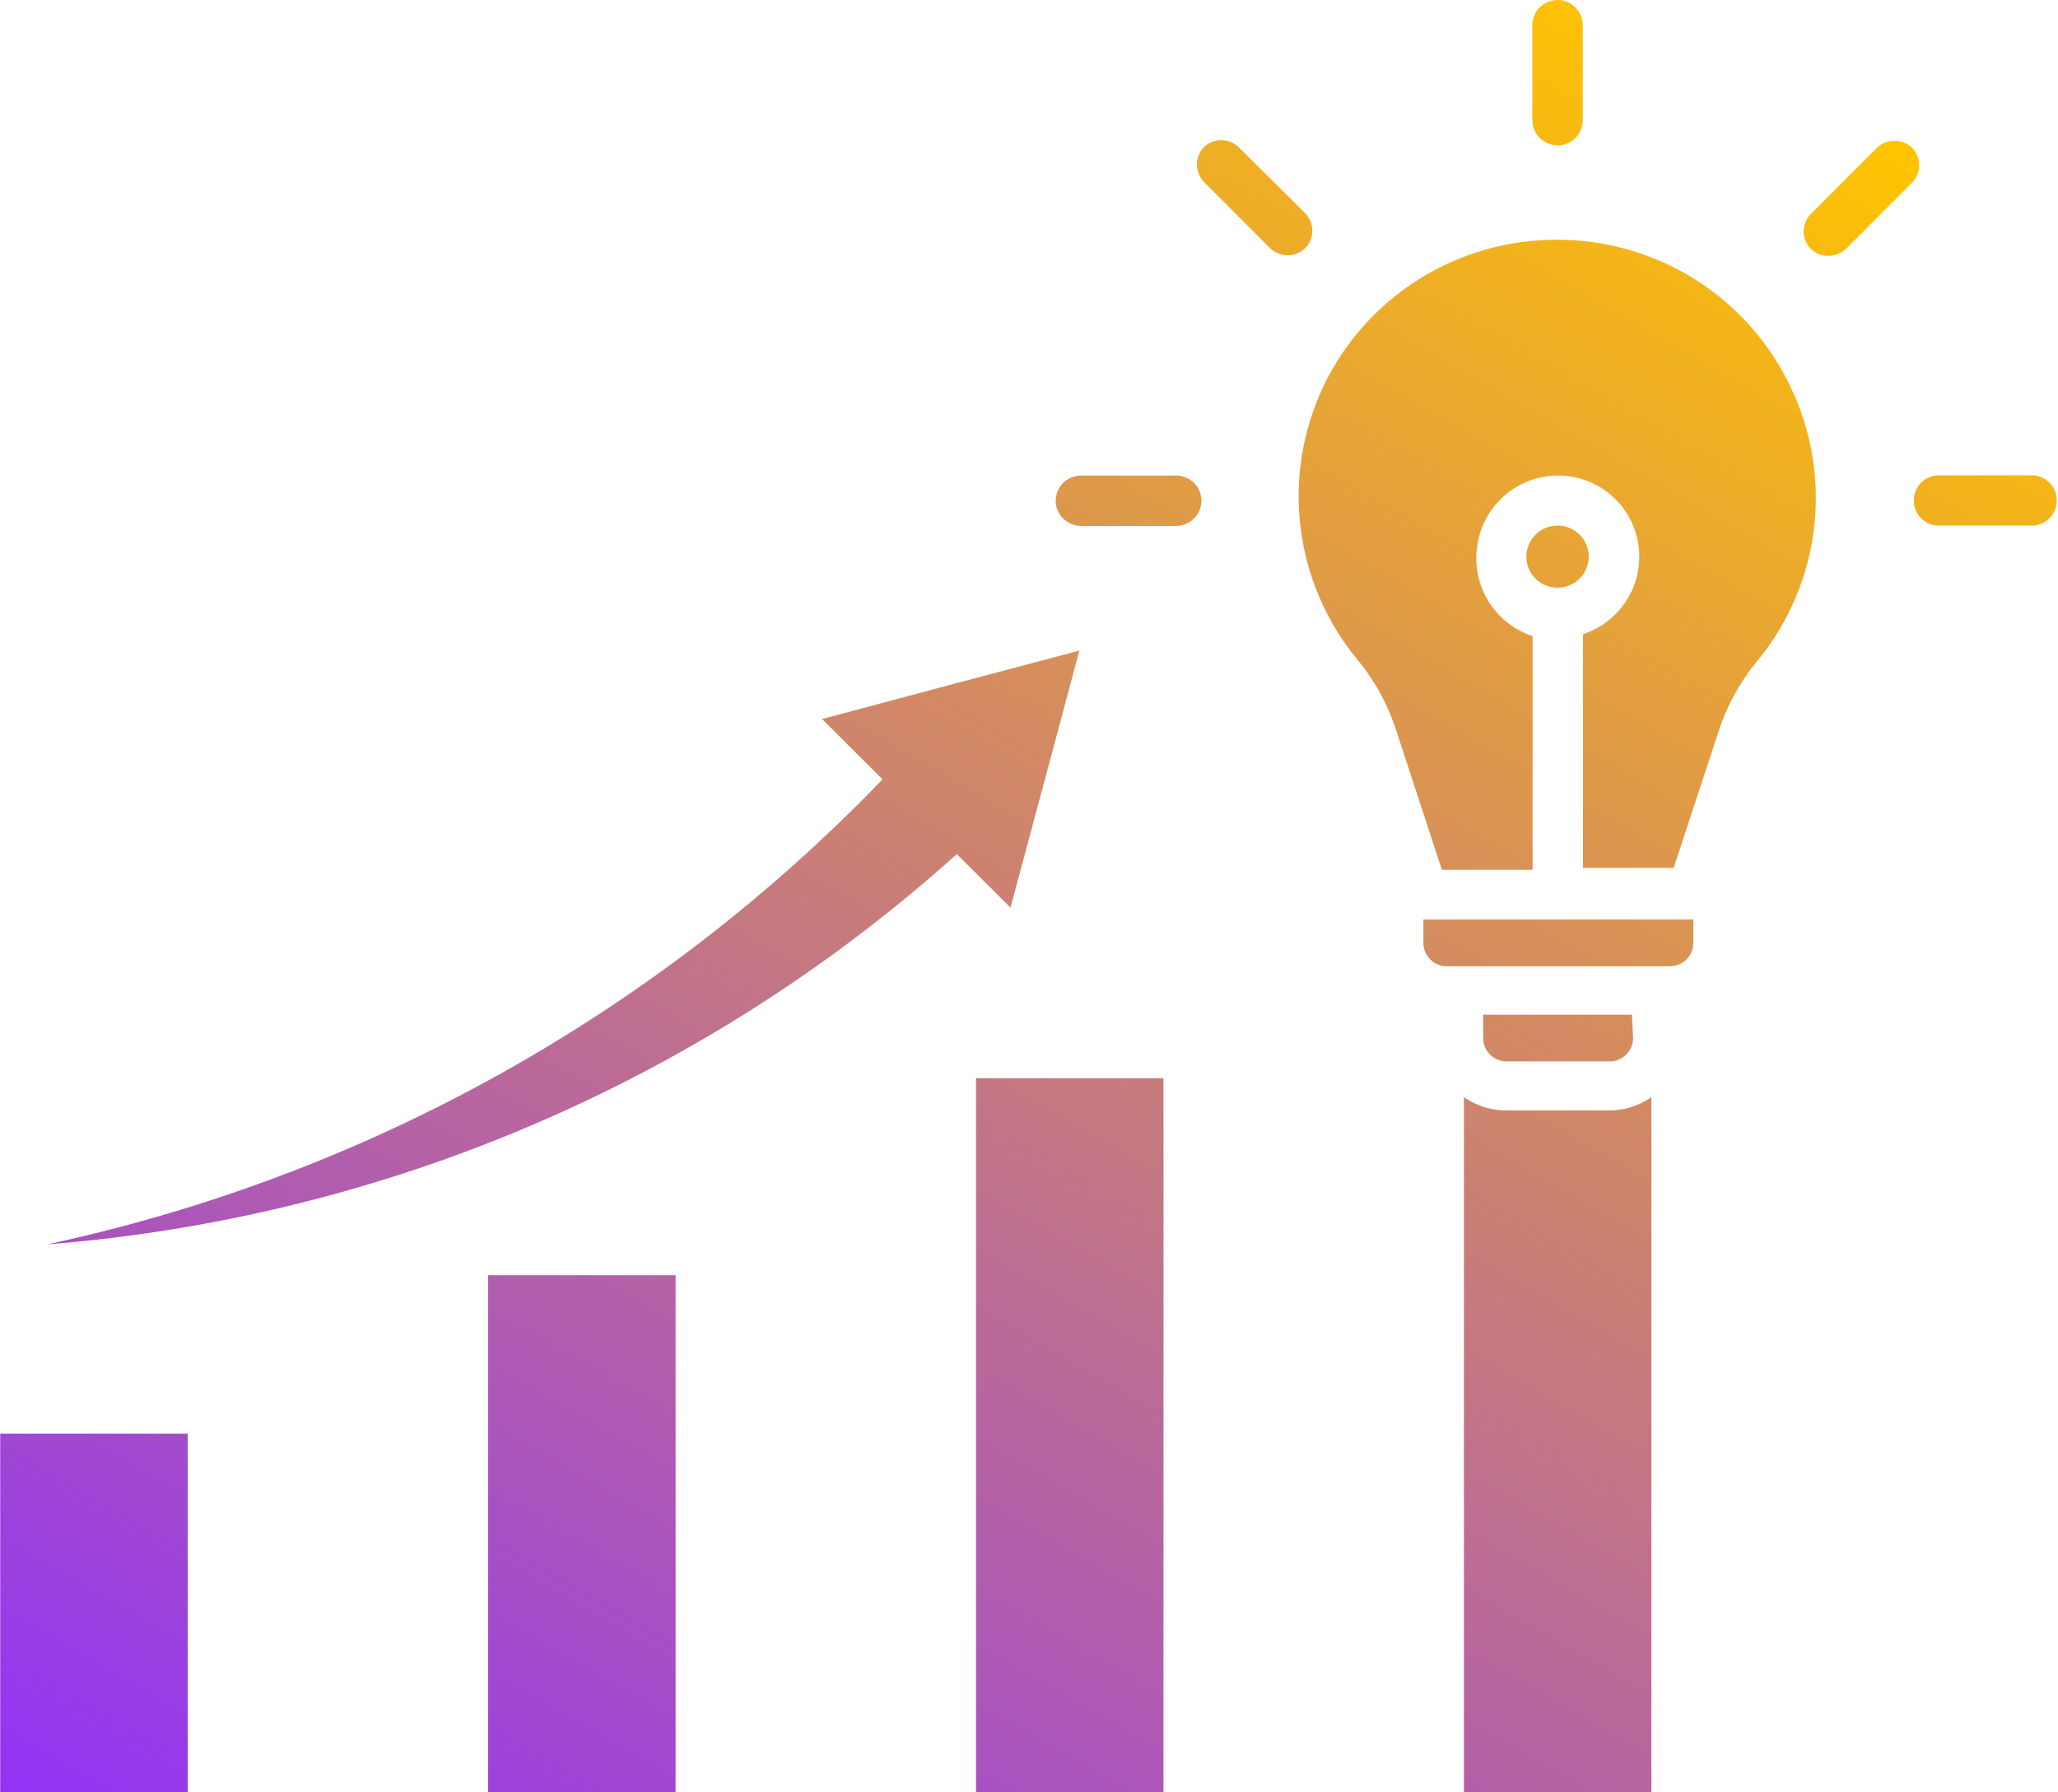 <svg xmlns="http://www.w3.org/2000/svg" width="217" height="189" viewBox="0 0 217 189" fill="none"><g clip-path="url(#clip0_6723_1758)"><path fill-rule="evenodd" clip-rule="evenodd" d="M100.888 90.065C74.338 113.937 40.628 128.402 4.99 131.216C38.591 123.992 69.259 106.915 93.055 82.179L86.68 75.822L100.246 72.2L113.811 68.602L110.179 82.179L106.547 95.707L100.888 90.065ZM137.631 22.498C138.11 22.99 138.378 23.648 138.378 24.333C138.378 25.019 138.11 25.677 137.631 26.169C137.134 26.648 136.47 26.916 135.778 26.916C135.087 26.916 134.422 26.648 133.925 26.169L126.957 19.196C126.477 18.7 126.208 18.037 126.208 17.348C126.208 16.658 126.477 15.996 126.957 15.499C127.213 15.258 127.515 15.069 127.845 14.946C128.175 14.822 128.526 14.766 128.878 14.779C129.231 14.793 129.577 14.877 129.896 15.026C130.215 15.175 130.501 15.386 130.737 15.647L137.631 22.498ZM204.52 55.419C204.166 55.429 203.813 55.369 203.482 55.242C203.151 55.115 202.849 54.924 202.593 54.679C202.339 54.433 202.139 54.138 202.003 53.812C201.867 53.485 201.799 53.135 201.802 52.782C201.801 52.425 201.87 52.072 202.006 51.742C202.141 51.413 202.341 51.113 202.593 50.86C202.849 50.615 203.151 50.424 203.482 50.297C203.813 50.17 204.166 50.11 204.52 50.121H214.404C215.077 50.171 215.706 50.473 216.165 50.967C216.623 51.46 216.877 52.109 216.875 52.782C216.877 53.452 216.622 54.098 216.163 54.588C215.704 55.078 215.075 55.375 214.404 55.419H204.52ZM194.636 26.243C194.136 26.716 193.473 26.98 192.783 26.98C192.094 26.98 191.43 26.716 190.93 26.243C190.452 25.751 190.184 25.093 190.184 24.407C190.184 23.722 190.452 23.064 190.93 22.572L197.923 15.573C198.419 15.102 199.078 14.839 199.764 14.839C200.449 14.839 201.108 15.102 201.605 15.573C202.091 16.067 202.363 16.73 202.363 17.422C202.363 18.113 202.091 18.776 201.605 19.27L194.636 26.243ZM166.888 12.592C166.898 12.945 166.838 13.297 166.711 13.627C166.584 13.957 166.392 14.259 166.146 14.514C165.9 14.77 165.605 14.974 165.278 15.114C164.951 15.254 164.599 15.326 164.244 15.327C163.519 15.321 162.826 15.028 162.316 14.514C162.071 14.259 161.879 13.957 161.752 13.627C161.624 13.297 161.564 12.945 161.575 12.592V2.735C161.564 2.382 161.624 2.03 161.752 1.7C161.879 1.37 162.071 1.068 162.316 0.813C162.826 0.299 163.519 0.006 164.244 0C164.599 0.001 164.951 0.073 165.278 0.213C165.605 0.353 165.9 0.557 166.146 0.813C166.392 1.068 166.584 1.37 166.711 1.7C166.838 2.03 166.898 2.382 166.888 2.735V12.592ZM164.244 55.419C163.482 55.42 162.745 55.683 162.155 56.163C161.566 56.644 161.16 57.312 161.007 58.055C160.858 58.801 160.974 59.575 161.335 60.245C161.695 60.915 162.278 61.438 162.983 61.727C163.684 62.014 164.463 62.05 165.188 61.83C165.913 61.61 166.54 61.147 166.962 60.519C167.386 59.89 167.579 59.134 167.507 58.379C167.435 57.624 167.102 56.918 166.566 56.38C165.95 55.765 165.115 55.419 164.244 55.419ZM172.077 106.993H156.386V109.457C156.386 110.111 156.646 110.738 157.11 111.2C157.573 111.662 158.202 111.922 158.857 111.922H169.729C170.385 111.922 171.013 111.662 171.476 111.2C171.94 110.738 172.2 110.111 172.2 109.457L172.077 106.993ZM178.378 96.964H150.085V99.428C150.085 100.082 150.345 100.709 150.809 101.171C151.272 101.633 151.901 101.892 152.556 101.892H176.08C176.735 101.892 177.363 101.633 177.827 101.171C178.29 100.709 178.551 100.082 178.551 99.428V96.964H178.378ZM164.244 25.282C159.076 25.252 154.007 26.692 149.63 29.433C145.254 32.174 141.751 36.102 139.534 40.757C137.338 45.395 136.507 50.559 137.137 55.649C137.767 60.739 139.832 65.547 143.092 69.514C144.988 71.793 146.415 74.422 147.293 77.251L152.037 91.716H161.6V67.074C159.656 66.433 158.003 65.126 156.936 63.384C155.868 61.643 155.454 59.58 155.768 57.562C156.048 55.515 157.059 53.638 158.617 52.275C160.174 50.912 162.172 50.156 164.244 50.145C166.293 50.133 168.279 50.855 169.839 52.181C171.399 53.506 172.43 55.346 172.744 57.365C173.063 59.383 172.651 61.448 171.583 63.191C170.514 64.934 168.859 66.24 166.912 66.877V91.518H176.475L181.17 77.251C182.054 74.467 183.472 71.881 185.346 69.637C188.61 65.646 190.667 60.81 191.276 55.695C191.884 50.581 191.018 45.399 188.78 40.757C186.575 36.128 183.1 32.218 178.757 29.479C174.414 26.74 169.382 25.285 164.244 25.282ZM154.36 115.692V189H174.127V115.692C172.825 116.605 171.272 117.096 169.68 117.096H158.808C157.215 117.096 155.662 116.605 154.36 115.692ZM102.914 189H122.682V113.696H102.914V189ZM51.469 189H71.237V134.468H51.469V189ZM0.023 189H19.791V151.175H0.023V189.123V189ZM123.942 50.145C124.656 50.135 125.347 50.4 125.87 50.885C126.385 51.393 126.679 52.084 126.685 52.807C126.684 53.161 126.611 53.512 126.471 53.838C126.331 54.164 126.126 54.459 125.87 54.704C125.349 55.196 124.659 55.469 123.942 55.468H114.058C113.341 55.469 112.651 55.196 112.131 54.704C111.874 54.459 111.669 54.164 111.529 53.838C111.389 53.512 111.317 53.161 111.316 52.807C111.322 52.084 111.615 51.393 112.131 50.885C112.654 50.4 113.344 50.135 114.058 50.145H123.942Z" fill="url(#paint0_linear_6723_1758)"></path></g><defs><linearGradient id="paint0_linear_6723_1758" x1="180.354" y1="3.253" x2="55.127" y2="220.742" gradientUnits="userSpaceOnUse"><stop stop-color="#FFC400"></stop><stop offset="1" stop-color="#9133F5"></stop></linearGradient><clipPath id="clip0_6723_1758"><rect width="217" height="189" fill="white"></rect></clipPath></defs></svg>